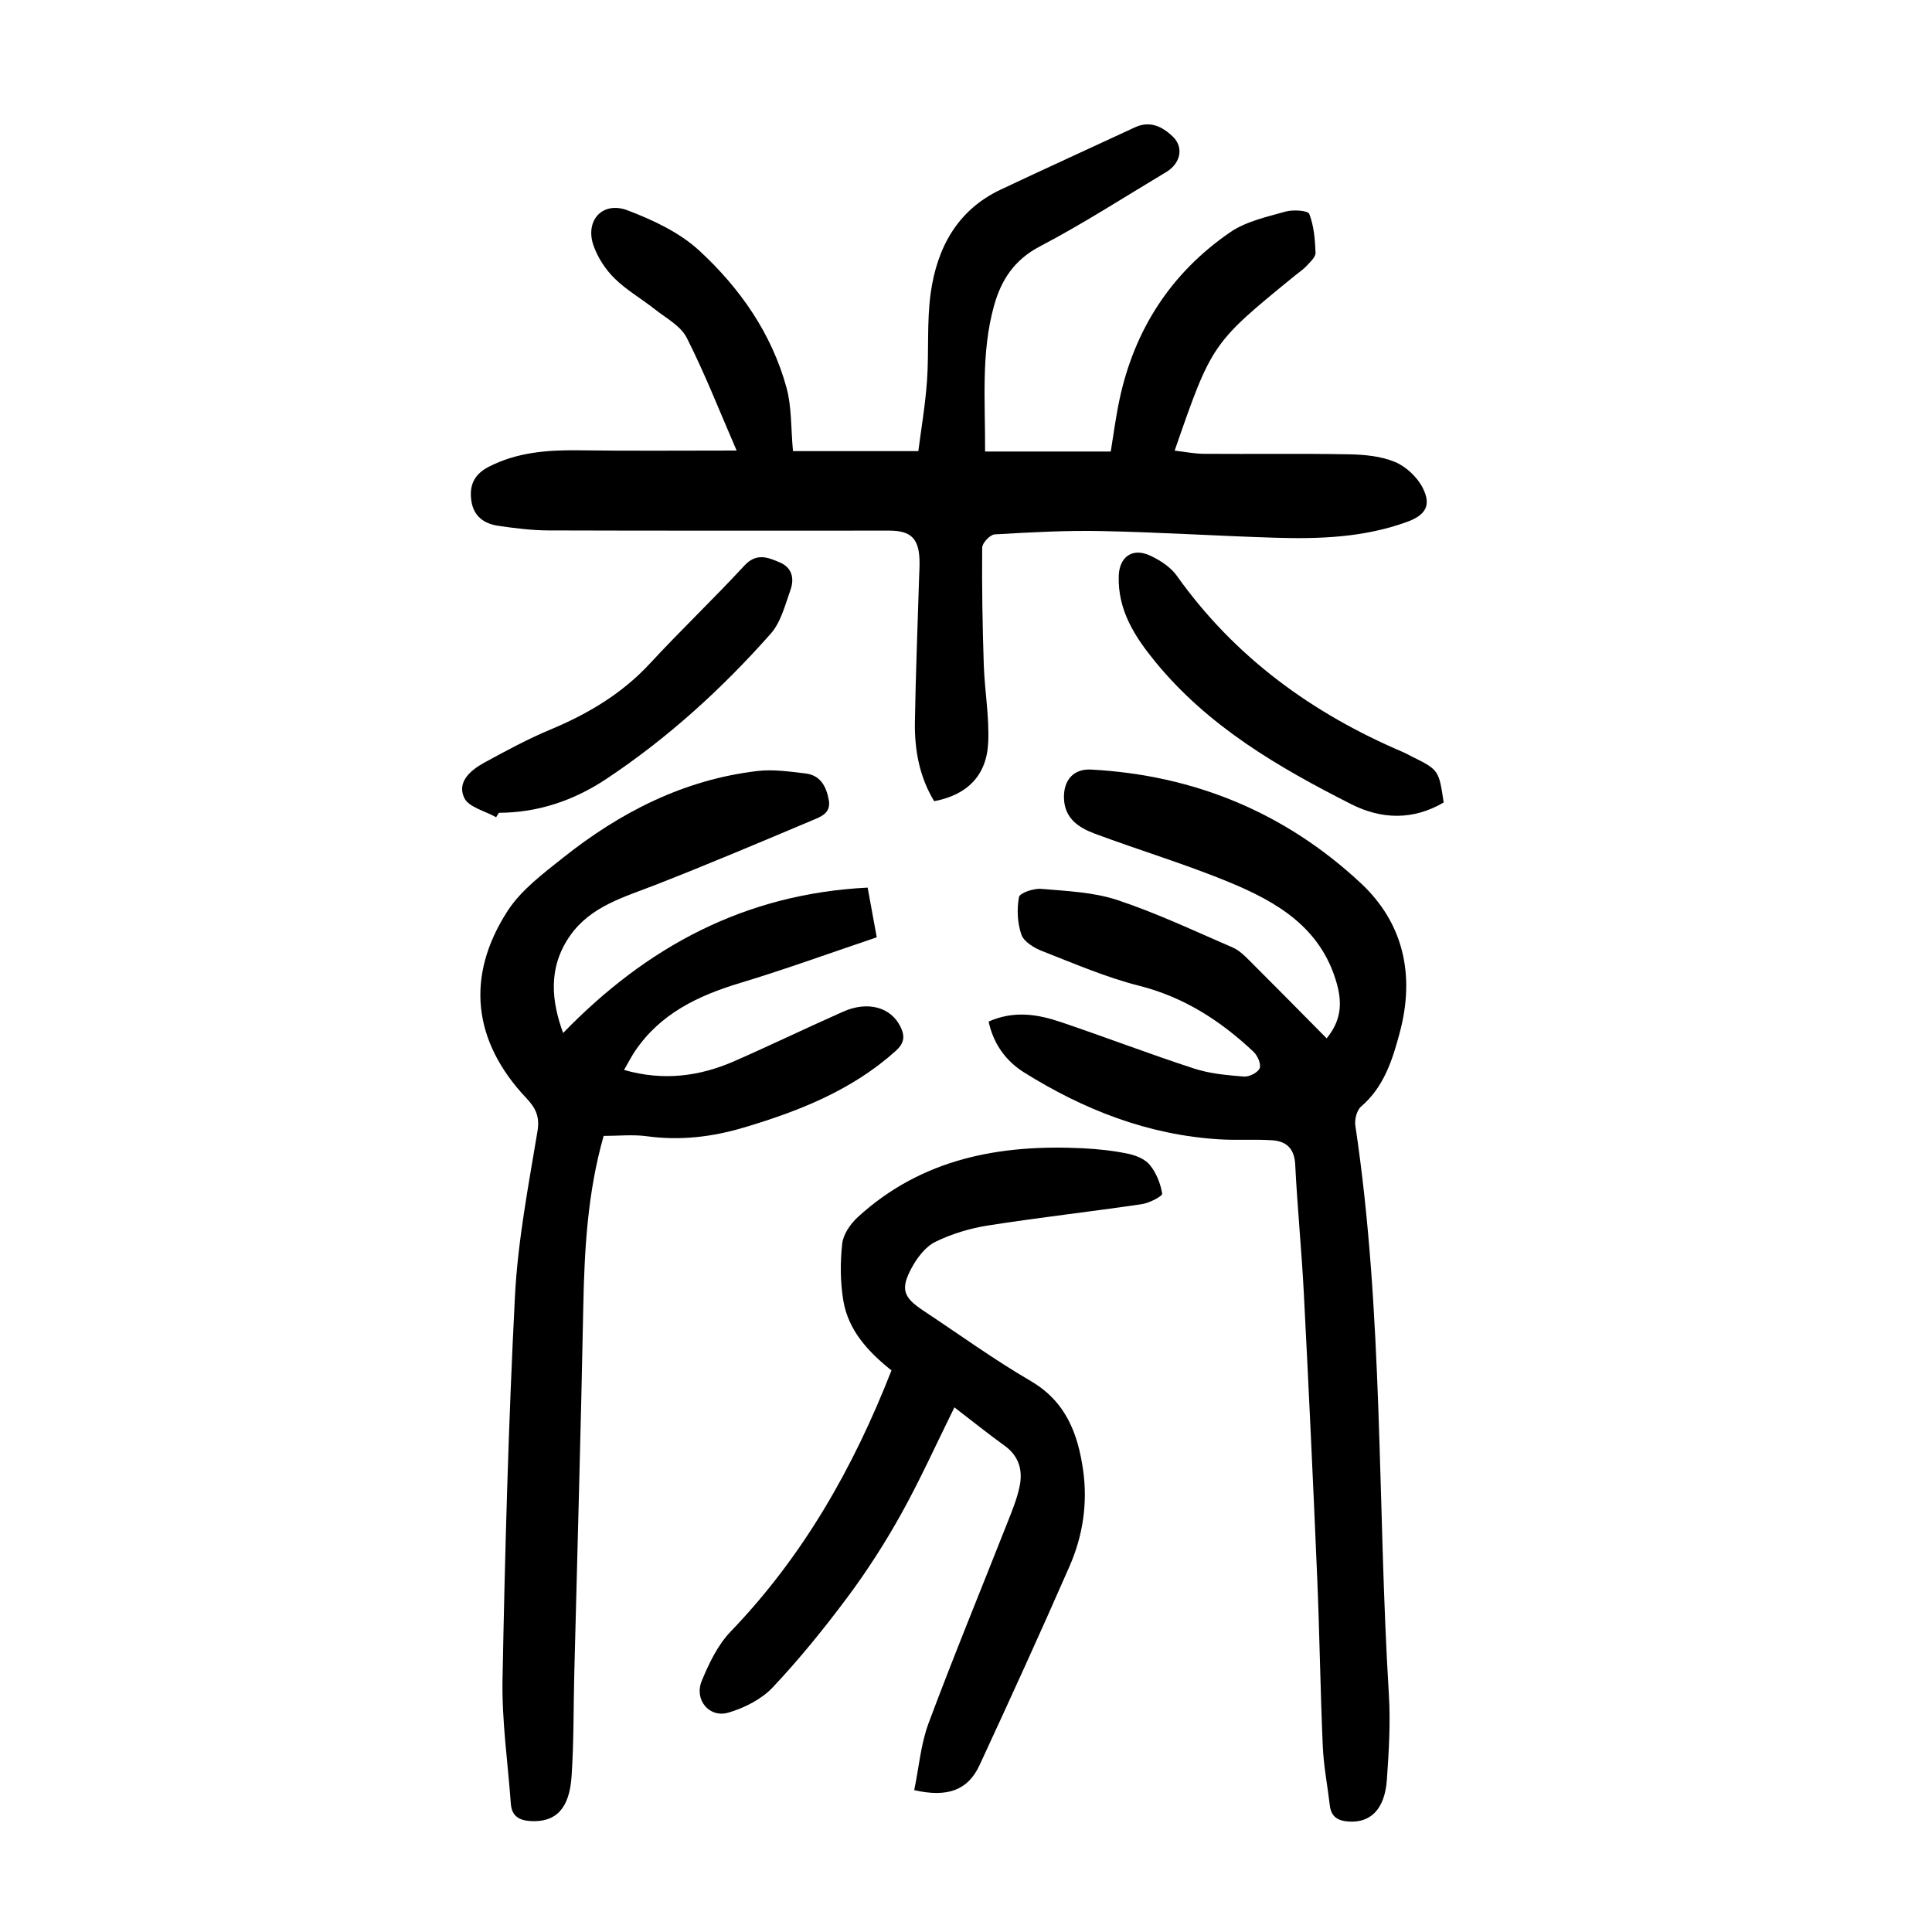 <?xml version="1.0" encoding="utf-8"?>
<svg version="1.1" id="zdic.net" xmlns="http://www.w3.org/2000/svg" xmlns:xlink="http://www.w3.org/1999/xlink" x="0px" y="0px"
	 viewBox="0 0 400 400" style="enable-background:new 0 0 400 400;" xml:space="preserve">
<g>
	<path d="M152.51,93.28c-3.54-8.16-6.58-15.95-10.34-23.37c-1.25-2.46-4.3-4.06-6.63-5.91c-2.74-2.17-5.85-3.94-8.31-6.37
		c-1.87-1.84-3.47-4.29-4.34-6.76c-1.84-5.22,1.86-9.29,7.05-7.32c5.26,2,10.75,4.57,14.82,8.32c8.42,7.76,15,17.15,18.08,28.4
		c1.09,3.99,0.89,8.34,1.34,13.13c8.29,0,16.71,0,25.95,0c0.57-4.46,1.43-9.44,1.79-14.47c0.44-6.09-0.07-12.29,0.78-18.31
		c1.31-9.29,5.48-17.11,14.47-21.36c9.23-4.36,18.53-8.58,27.79-12.89c3.12-1.45,5.65-0.18,7.81,1.86c2.38,2.25,1.7,5.58-1.35,7.41
		c-8.68,5.19-17.19,10.7-26.13,15.38c-5.31,2.78-8,6.95-9.48,12.25c-2.73,9.77-1.81,19.76-1.86,30.21c8.81,0,17.24,0,26.02,0
		c0.56-3.4,1.03-7.09,1.8-10.71c3.09-14.55,10.69-26.28,22.92-34.68c3.27-2.25,7.53-3.17,11.45-4.28c1.55-0.44,4.64-0.25,4.93,0.48
		c0.97,2.48,1.19,5.32,1.3,8.04c0.03,0.88-1.09,1.89-1.83,2.7c-0.66,0.73-1.53,1.29-2.3,1.92c-17.34,14.13-17.34,14.13-25.04,36.35
		c2.11,0.24,4.13,0.65,6.14,0.66c9.99,0.07,19.99-0.08,29.98,0.1c3.2,0.06,6.61,0.38,9.51,1.59c2.29,0.96,4.6,3.13,5.73,5.36
		c1.84,3.62,0.59,5.65-3.27,7.05c-8.86,3.22-18.09,3.56-27.35,3.27c-11.98-0.37-23.95-1.14-35.93-1.38
		c-7.36-0.15-14.73,0.26-22.08,0.69c-0.95,0.06-2.57,1.78-2.58,2.74c-0.07,8.08,0.06,16.16,0.33,24.24
		c0.18,5.35,1.15,10.71,0.92,16.03c-0.29,6.9-4.33,10.93-11.19,12.23c-3.04-5-4.08-10.59-3.99-16.37
		c0.16-9.99,0.57-19.97,0.87-29.96c0.04-1.25,0.13-2.5,0.08-3.75c-0.18-4.37-1.85-5.94-6.27-5.94c-23.49-0.01-46.99,0.04-70.48-0.04
		c-3.48-0.01-6.97-0.45-10.42-0.95c-2.94-0.42-5.14-1.95-5.61-5.17c-0.46-3.16,0.53-5.47,3.57-7.04c5.88-3.03,12.11-3.5,18.55-3.43
		C130.41,93.38,141.12,93.28,152.51,93.28z"/>
	<path d="M204.68,211.5c5.31-2.34,10.22-1.5,14.99,0.12c9.21,3.11,18.3,6.6,27.55,9.61c3.28,1.07,6.84,1.38,10.31,1.66
		c1.1,0.09,2.89-0.81,3.27-1.72c0.35-0.84-0.44-2.63-1.28-3.42c-6.81-6.41-14.4-11.32-23.71-13.67c-6.85-1.74-13.44-4.59-20.06-7.18
		c-1.66-0.65-3.75-1.91-4.27-3.37c-0.84-2.4-0.98-5.28-0.51-7.8c0.16-0.86,3.06-1.84,4.62-1.7c5.3,0.46,10.79,0.67,15.77,2.32
		c8.14,2.7,15.96,6.41,23.86,9.82c1.32,0.57,2.46,1.69,3.5,2.74c5.3,5.28,10.55,10.61,15.95,16.07c3-3.68,3.26-7.23,2.08-11.42
		c-3.27-11.54-12.37-16.83-22.3-20.93c-9.09-3.75-18.56-6.59-27.79-10.03c-3.35-1.25-6.3-3.18-6.38-7.44
		c-0.07-3.65,1.98-6.02,5.6-5.83c21.39,1.14,40.16,8.91,55.79,23.45c8.97,8.34,11.3,19.15,8.14,30.99
		c-1.52,5.68-3.26,11.25-8.02,15.34c-0.89,0.77-1.37,2.69-1.18,3.94c5.86,39.06,4.54,78.54,6.94,117.79c0.36,5.84,0,11.75-0.41,17.6
		c-0.43,6.18-3.41,9.06-8.07,8.68c-2.16-0.18-3.48-1.04-3.74-3.29c-0.48-4.09-1.28-8.15-1.46-12.25
		c-0.51-11.58-0.66-23.18-1.15-34.76c-0.84-19.73-1.76-39.45-2.78-59.16c-0.46-8.86-1.34-17.69-1.78-26.55
		c-0.17-3.34-1.84-4.84-4.79-5.03c-3.6-0.24-7.24,0.03-10.85-0.19c-14.8-0.89-28.18-6.13-40.6-13.92
		C208.31,219.66,205.71,216.24,204.68,211.5z"/>
	<path d="M116.59,213.87c17.29-17.84,37.6-28.83,63.05-30.1c0.62,3.39,1.15,6.3,1.88,10.29c-9.44,3.18-18.77,6.58-28.27,9.45
		c-8.72,2.63-16.55,6.34-21.8,14.15c-0.75,1.11-1.35,2.32-2.25,3.86c8.19,2.34,15.67,1.33,22.91-1.85
		c7.54-3.31,14.96-6.9,22.49-10.23c5.05-2.24,9.78-0.91,11.77,3.01c1.02,2.01,0.94,3.46-0.95,5.16
		c-9.09,8.15-20.05,12.46-31.5,15.86c-6.54,1.94-13.14,2.71-19.97,1.78c-2.92-0.4-5.93-0.07-8.97-0.07
		c-3.33,11.65-3.99,23.55-4.22,35.55c-0.49,25.23-1.23,50.46-1.86,75.7c-0.18,7.11-0.08,14.24-0.56,21.33
		c-0.45,6.77-3.31,9.52-8.36,9.28c-2.49-0.12-4.03-1.01-4.22-3.63c-0.62-8.56-1.88-17.14-1.72-25.69
		c0.51-26.48,1.22-52.96,2.58-79.41c0.59-11.42,2.78-22.78,4.66-34.1c0.51-3.07-0.4-4.84-2.32-6.87
		c-11.03-11.69-12.65-25.14-3.87-38.74c2.82-4.36,7.37-7.74,11.54-11.06c11.82-9.4,24.96-16.11,40.17-17.91
		c3.27-0.39,6.68,0.12,10,0.51c3.06,0.37,4.27,2.68,4.79,5.48c0.51,2.75-1.68,3.49-3.4,4.21c-10.78,4.55-21.57,9.11-32.47,13.37
		c-6.52,2.55-13.38,4.39-17.69,10.52C113.29,200.49,114.27,207.53,116.59,213.87z"/>
	<path d="M189.28,370.63c0.98-4.75,1.36-9.56,2.99-13.91c5.18-13.88,10.83-27.58,16.26-41.37c1-2.54,2.08-5.11,2.6-7.77
		c0.63-3.22-0.19-6.13-3.11-8.24c-3.42-2.47-6.72-5.12-10.42-7.96c-3.76,7.6-7.08,14.98-11,22.03c-3.31,5.95-7.02,11.74-11.09,17.21
		c-4.84,6.5-9.97,12.83-15.52,18.73c-2.32,2.46-5.84,4.24-9.15,5.22c-4,1.19-7.18-2.66-5.54-6.59c1.5-3.62,3.31-7.42,5.98-10.19
		c14.97-15.56,25.38-33.84,33.29-54.06c-4.77-3.81-8.91-8.23-9.96-14.4c-0.65-3.86-0.67-7.94-0.24-11.84
		c0.22-1.96,1.71-4.12,3.25-5.52c13.25-12.12,29.39-15.09,46.63-14.23c3.1,0.16,6.23,0.49,9.26,1.12c1.64,0.34,3.55,1.1,4.55,2.33
		c1.34,1.64,2.22,3.86,2.56,5.95c0.08,0.51-2.67,1.94-4.23,2.17c-10.59,1.56-21.23,2.75-31.81,4.41c-3.75,0.59-7.55,1.73-10.94,3.4
		c-2.04,1-3.77,3.29-4.9,5.39c-2.36,4.4-1.72,6.09,2.42,8.84c7.39,4.89,14.59,10.11,22.23,14.57c7.32,4.27,9.8,10.95,10.87,18.56
		c0.95,6.82-0.08,13.53-2.82,19.79c-6.05,13.82-12.32,27.55-18.66,41.24C200.41,370.6,196.2,372.22,189.28,370.63z"/>
	<path d="M298.9,166.14c-6.31,3.72-12.9,3.53-19.18,0.34c-15.05-7.63-29.56-16.06-40.51-29.44c-4.29-5.25-7.79-10.67-7.59-17.77
		c0.11-3.97,2.84-5.94,6.48-4.25c2.07,0.96,4.26,2.37,5.55,4.19c12,16.87,28.01,28.49,46.87,36.52c0.57,0.24,1.11,0.56,1.67,0.84
		C297.89,159.4,297.89,159.4,298.9,166.14z"/>
	<path d="M102.72,169.2c-2.29-1.3-5.69-2.07-6.61-4.02c-1.56-3.31,1.36-5.75,4.17-7.29c4.47-2.44,8.98-4.88,13.67-6.84
		c7.81-3.26,14.86-7.45,20.67-13.74c6.35-6.87,13.14-13.33,19.49-20.2c2.53-2.73,4.89-1.71,7.38-0.65c2.53,1.08,2.99,3.37,2.17,5.67
		c-1.12,3.13-1.98,6.69-4.09,9.07c-10.12,11.43-21.38,21.68-34.13,30.13c-6.64,4.4-14.06,6.93-22.16,6.95
		C103.09,168.59,102.91,168.9,102.72,169.2z"/>
</g>
</svg>
